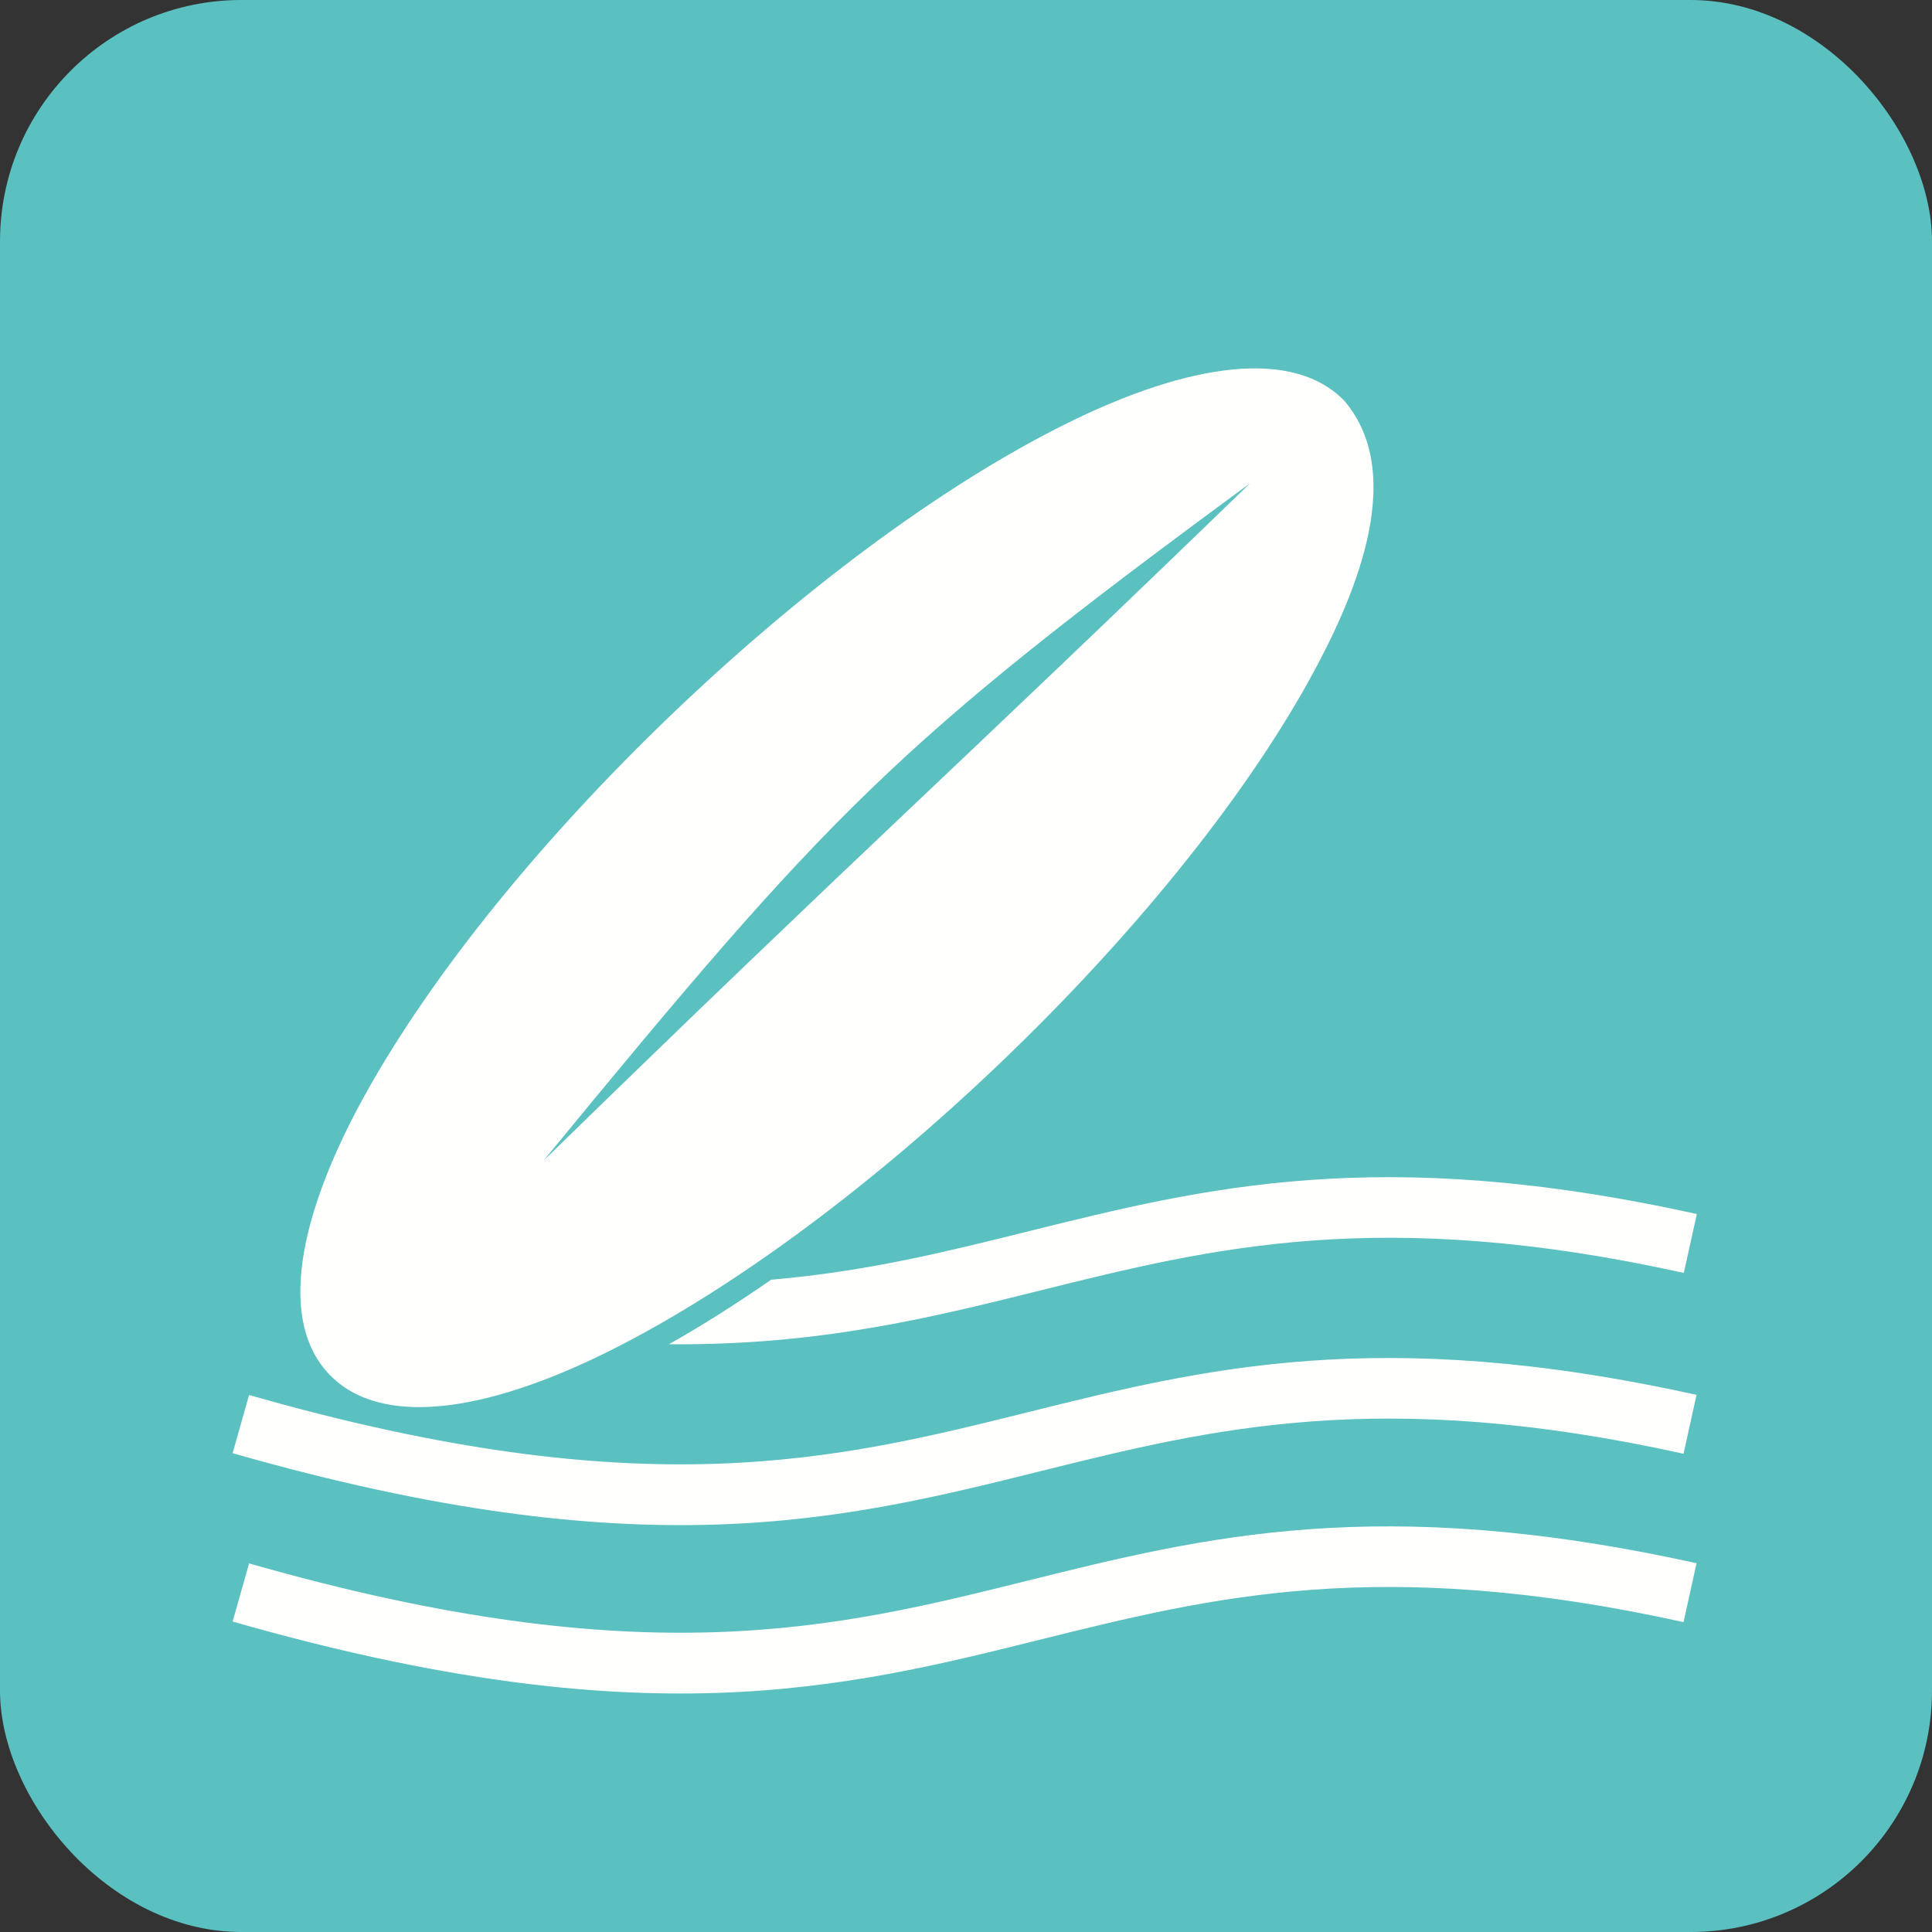 <?xml version="1.0" encoding="UTF-8"?>
<!DOCTYPE svg PUBLIC "-//W3C//DTD SVG 1.1//EN" "http://www.w3.org/Graphics/SVG/1.1/DTD/svg11.dtd">
<!-- Creator: CorelDRAW -->
<svg xmlns="http://www.w3.org/2000/svg" xml:space="preserve" width="6.827in" height="6.827in" style="shape-rendering:geometricPrecision; text-rendering:geometricPrecision; image-rendering:optimizeQuality; fill-rule:evenodd; clip-rule:evenodd"
viewBox="0 0 6.827 6.827"
 xmlns:xlink="http://www.w3.org/1999/xlink">
 <rect x="0" y="0" width="6.827" height="6.827" fill="#333333" stroke="none"/>
 <defs>
  <style type="text/css">
   <![CDATA[
    .fil0 {fill:#5BC0C0}
    .fil1 {fill:#FFFFFE}
    .fil2 {fill:#FFFFFE;fill-rule:nonzero}
   ]]>
  </style>
 </defs>
 <g id="Layer_x0020_1">
  <rect class="fil0" width="6.827" height="6.827" rx="0.853" ry="0.853"/>
  <path class="fil1" d="M3.762 1.5c0.447,-0.223 0.812,-0.268 0.989,-0.083 0.23,0.271 0.021,0.722 -0.124,0.985 -0.481,0.87 -1.584,1.928 -2.474,2.372 -0.447,0.223 -0.812,0.268 -0.989,0.083 -0.178,-0.185 -0.117,-0.548 0.124,-0.985 0.481,-0.87 1.584,-1.928 2.474,-2.372zm-1.842 2.602c1.009,-1.228 1.236,-1.468 2.497,-2.394 -1.058,1.025 -1.365,1.29 -2.497,2.394z"/>
  <line class="fil1" x1="1.163" y1="4.857" x2="1.163" y2= "4.857" />
  <path class="fil2" d="M0.882 4.93c1.392,0.398 2.073,0.229 2.751,0.06 0.621,-0.154 1.24,-0.309 2.362,-0.061l-0.046 0.208c-1.073,-0.237 -1.669,-0.088 -2.266,0.06 -0.706,0.176 -1.414,0.352 -2.861,-0.062l0.058 -0.205z"/>
  <path class="fil2" d="M0.882 5.525c1.392,0.398 2.073,0.229 2.751,0.06 0.621,-0.154 1.24,-0.309 2.362,-0.061l-0.046 0.208c-1.073,-0.237 -1.669,-0.088 -2.266,0.06 -0.706,0.176 -1.414,0.352 -2.861,-0.062l0.058 -0.205z"/>
  <path class="fil2" d="M2.726 4.522c0.338,-0.029 0.623,-0.1 0.908,-0.171 0.621,-0.154 1.24,-0.309 2.362,-0.061l-0.046 0.208c-1.073,-0.237 -1.669,-0.088 -2.266,0.06 -0.396,0.099 -0.793,0.197 -1.32,0.192 0.124,-0.07 0.244,-0.147 0.361,-0.228z"/>
 </g>
</svg>
